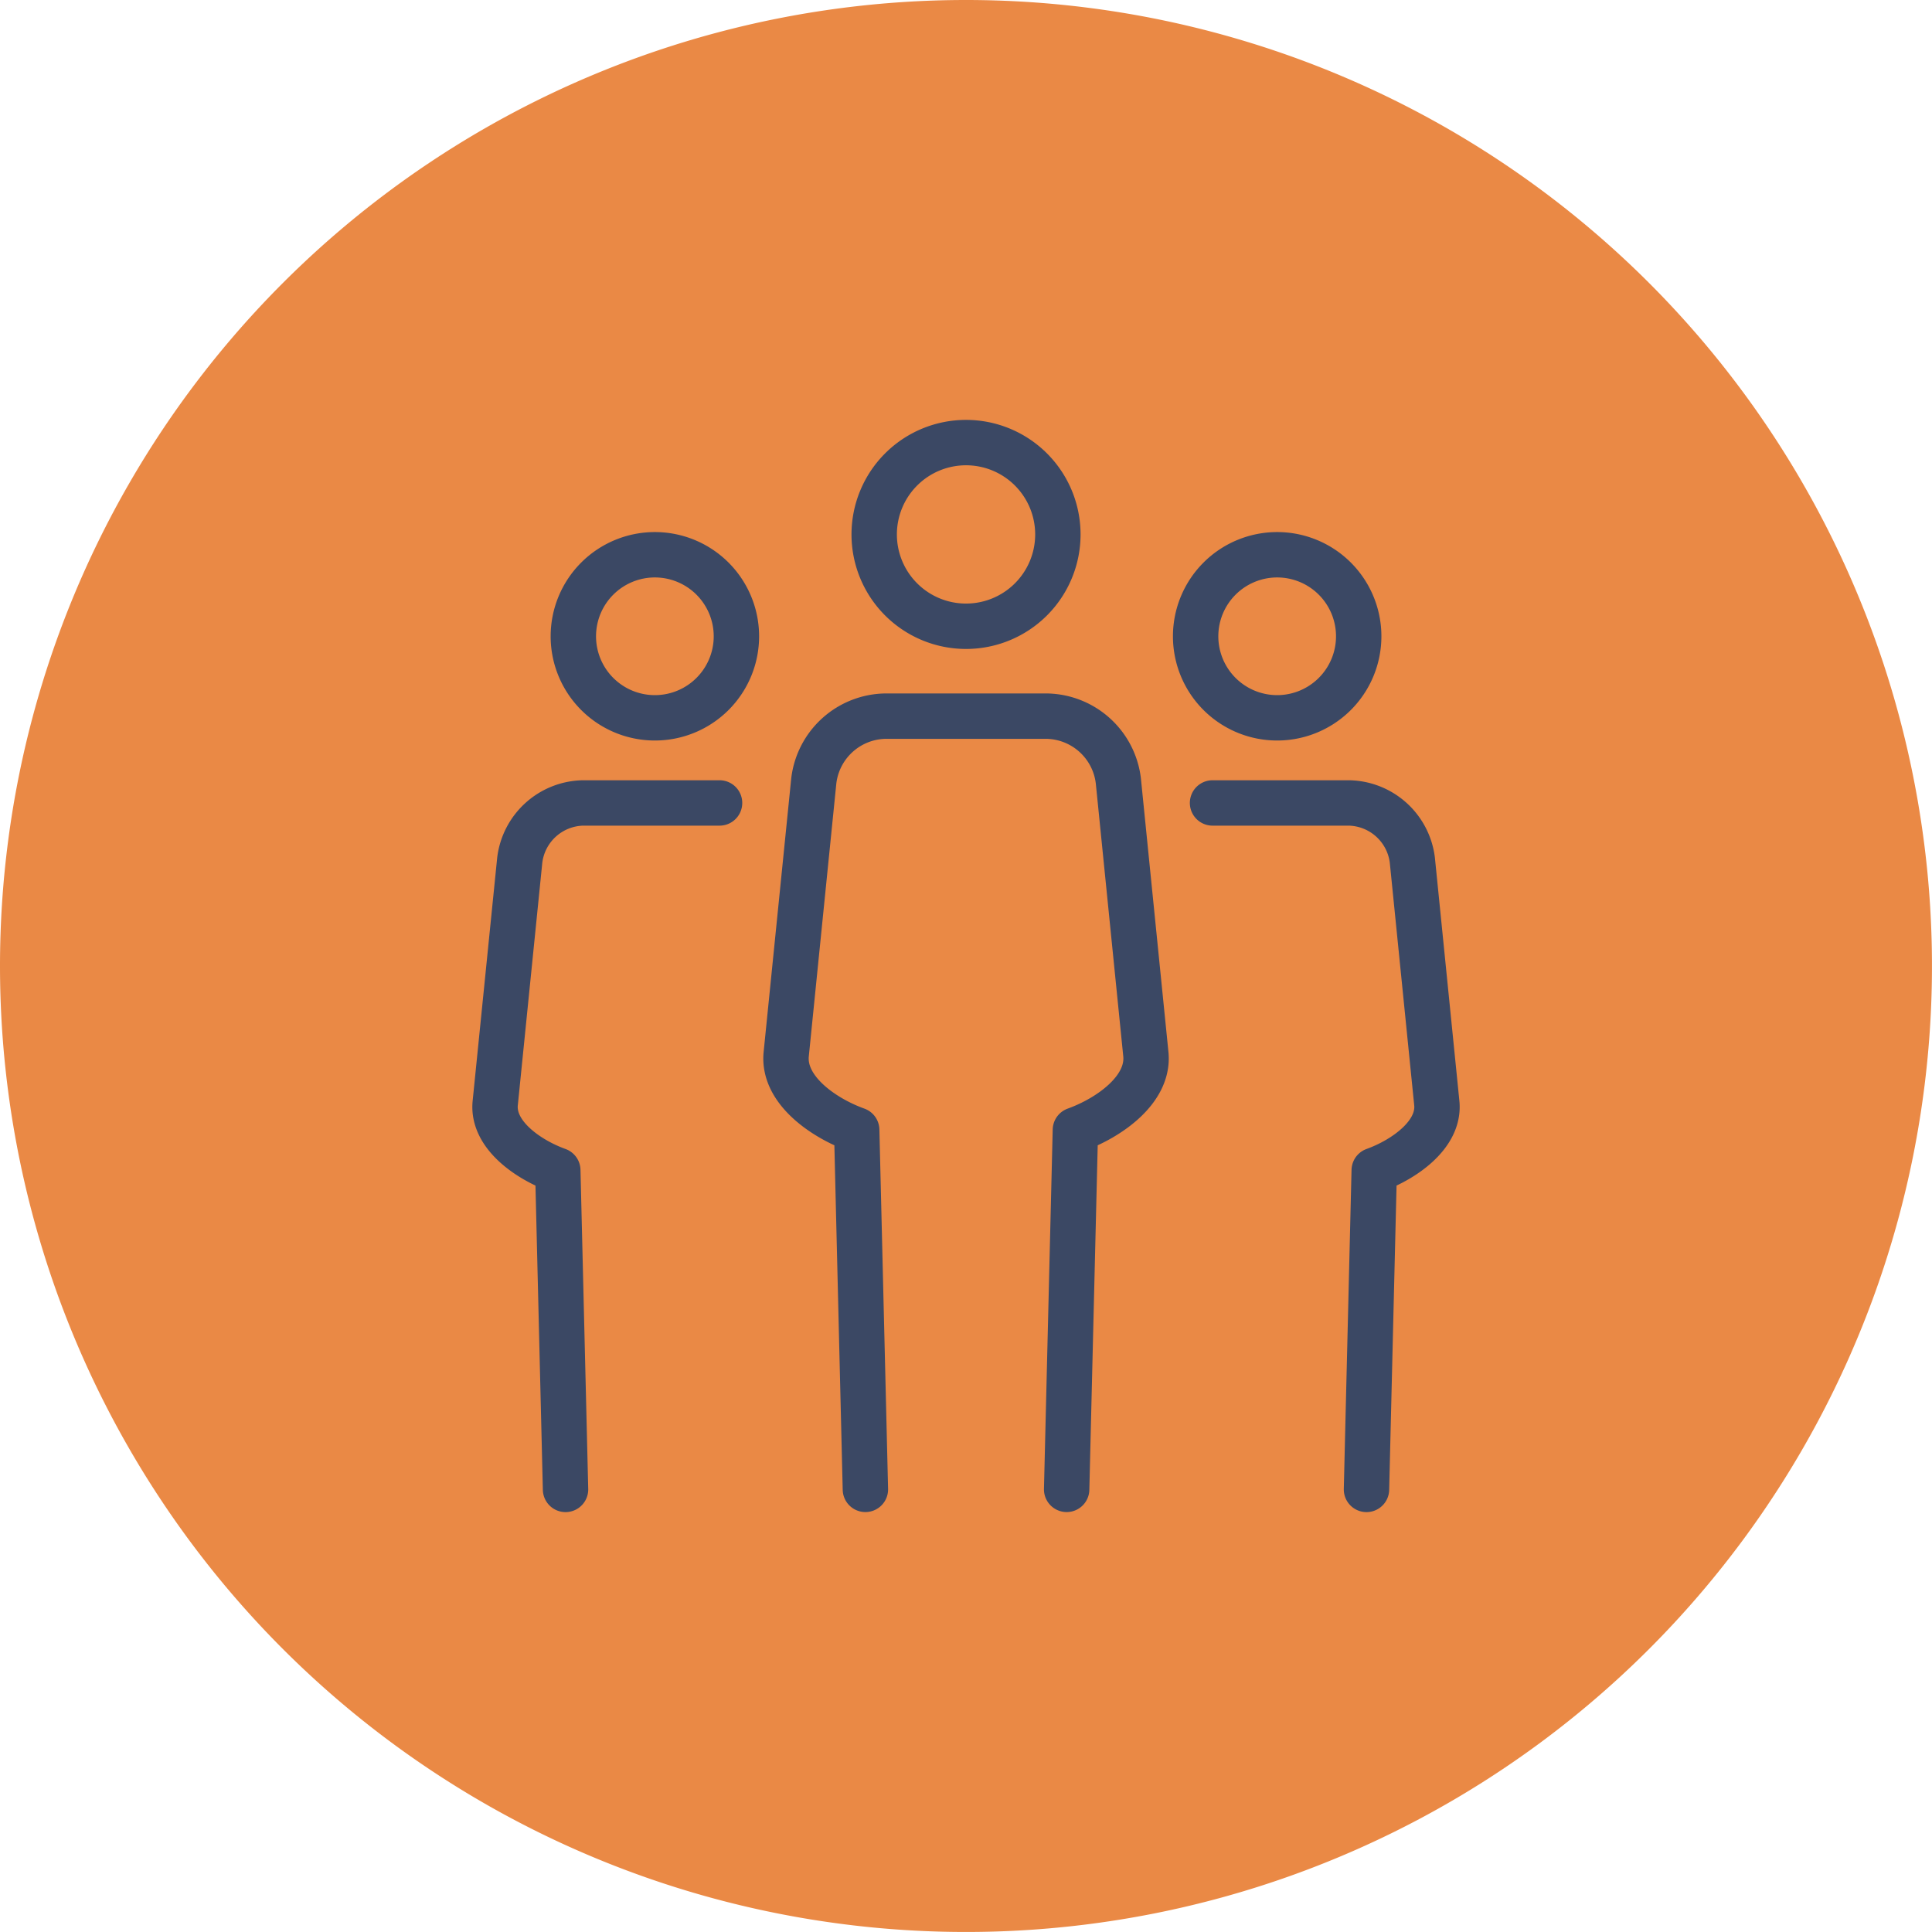 <svg xmlns="http://www.w3.org/2000/svg" width="85.139" height="85.139" viewBox="0 0 85.139 85.139">
  <g id="Group_456" data-name="Group 456" transform="translate(58.5 -1898)">
    <path id="Path_1573" data-name="Path 1573" d="M42.569,0A42.569,42.569,0,1,1,0,42.569,42.569,42.569,0,0,1,42.569,0Z" transform="translate(-58.5 1898)" fill="#ea8945"/>
    <g id="Group_450" data-name="Group 450" transform="translate(-36.685 1917.504)">
      <path id="Path_382" data-name="Path 382" d="M101.617,9.047A4.047,4.047,0,1,1,97.571,5,4.047,4.047,0,0,1,101.617,9.047Z" transform="translate(-76.814 -5)" fill="none" stroke="#3b4864" stroke-miterlimit="10" stroke-width="2"/>
      <path id="Path_383" data-name="Path 383" d="M85.3,102.945l.385-15.838c1.486-.536,3.262-1.78,3.105-3.342L87.577,71.713a3.235,3.235,0,0,0-3.142-2.842H77.3a3.234,3.234,0,0,0-3.142,2.842L72.942,83.765c-.158,1.562,1.618,2.806,3.106,3.342l.383,15.838" transform="translate(-60.11 -56.816)" fill="none" stroke="#3b4864" stroke-linecap="round" stroke-linejoin="round" stroke-width="2"/>
      <path id="Path_384" data-name="Path 384" d="M172.17,31.191a3.593,3.593,0,1,1-3.593,3.593A3.594,3.594,0,0,1,172.17,31.191Z" transform="translate(-137.703 -26.248)" fill="none" stroke="#3b4864" stroke-miterlimit="10" stroke-width="2"/>
      <path id="Path_385" data-name="Path 385" d="M179.308,119.388l.341-14.061c1.32-.477,2.9-1.579,2.757-2.967l-1.077-10.7a2.871,2.871,0,0,0-2.79-2.523h-6.015" transform="translate(-140.905 -73.257)" fill="none" stroke="#3b4864" stroke-linecap="round" stroke-linejoin="round" stroke-width="2"/>
      <path id="Path_386" data-name="Path 386" d="M26.878,31.191a3.593,3.593,0,1,0,3.592,3.593A3.594,3.594,0,0,0,26.878,31.191Z" transform="translate(-19.833 -26.248)" fill="none" stroke="#3b4864" stroke-miterlimit="10" stroke-width="2"/>
      <path id="Path_387" data-name="Path 387" d="M8.107,119.388l-.341-14.061c-1.32-.477-2.9-1.579-2.757-2.967l1.08-10.7a2.869,2.869,0,0,1,2.788-2.523h6.017" transform="translate(-5 -73.257)" fill="none" stroke="#3b4864" stroke-linecap="round" stroke-linejoin="round" stroke-width="2"/>
    </g>
  </g>
</svg>
